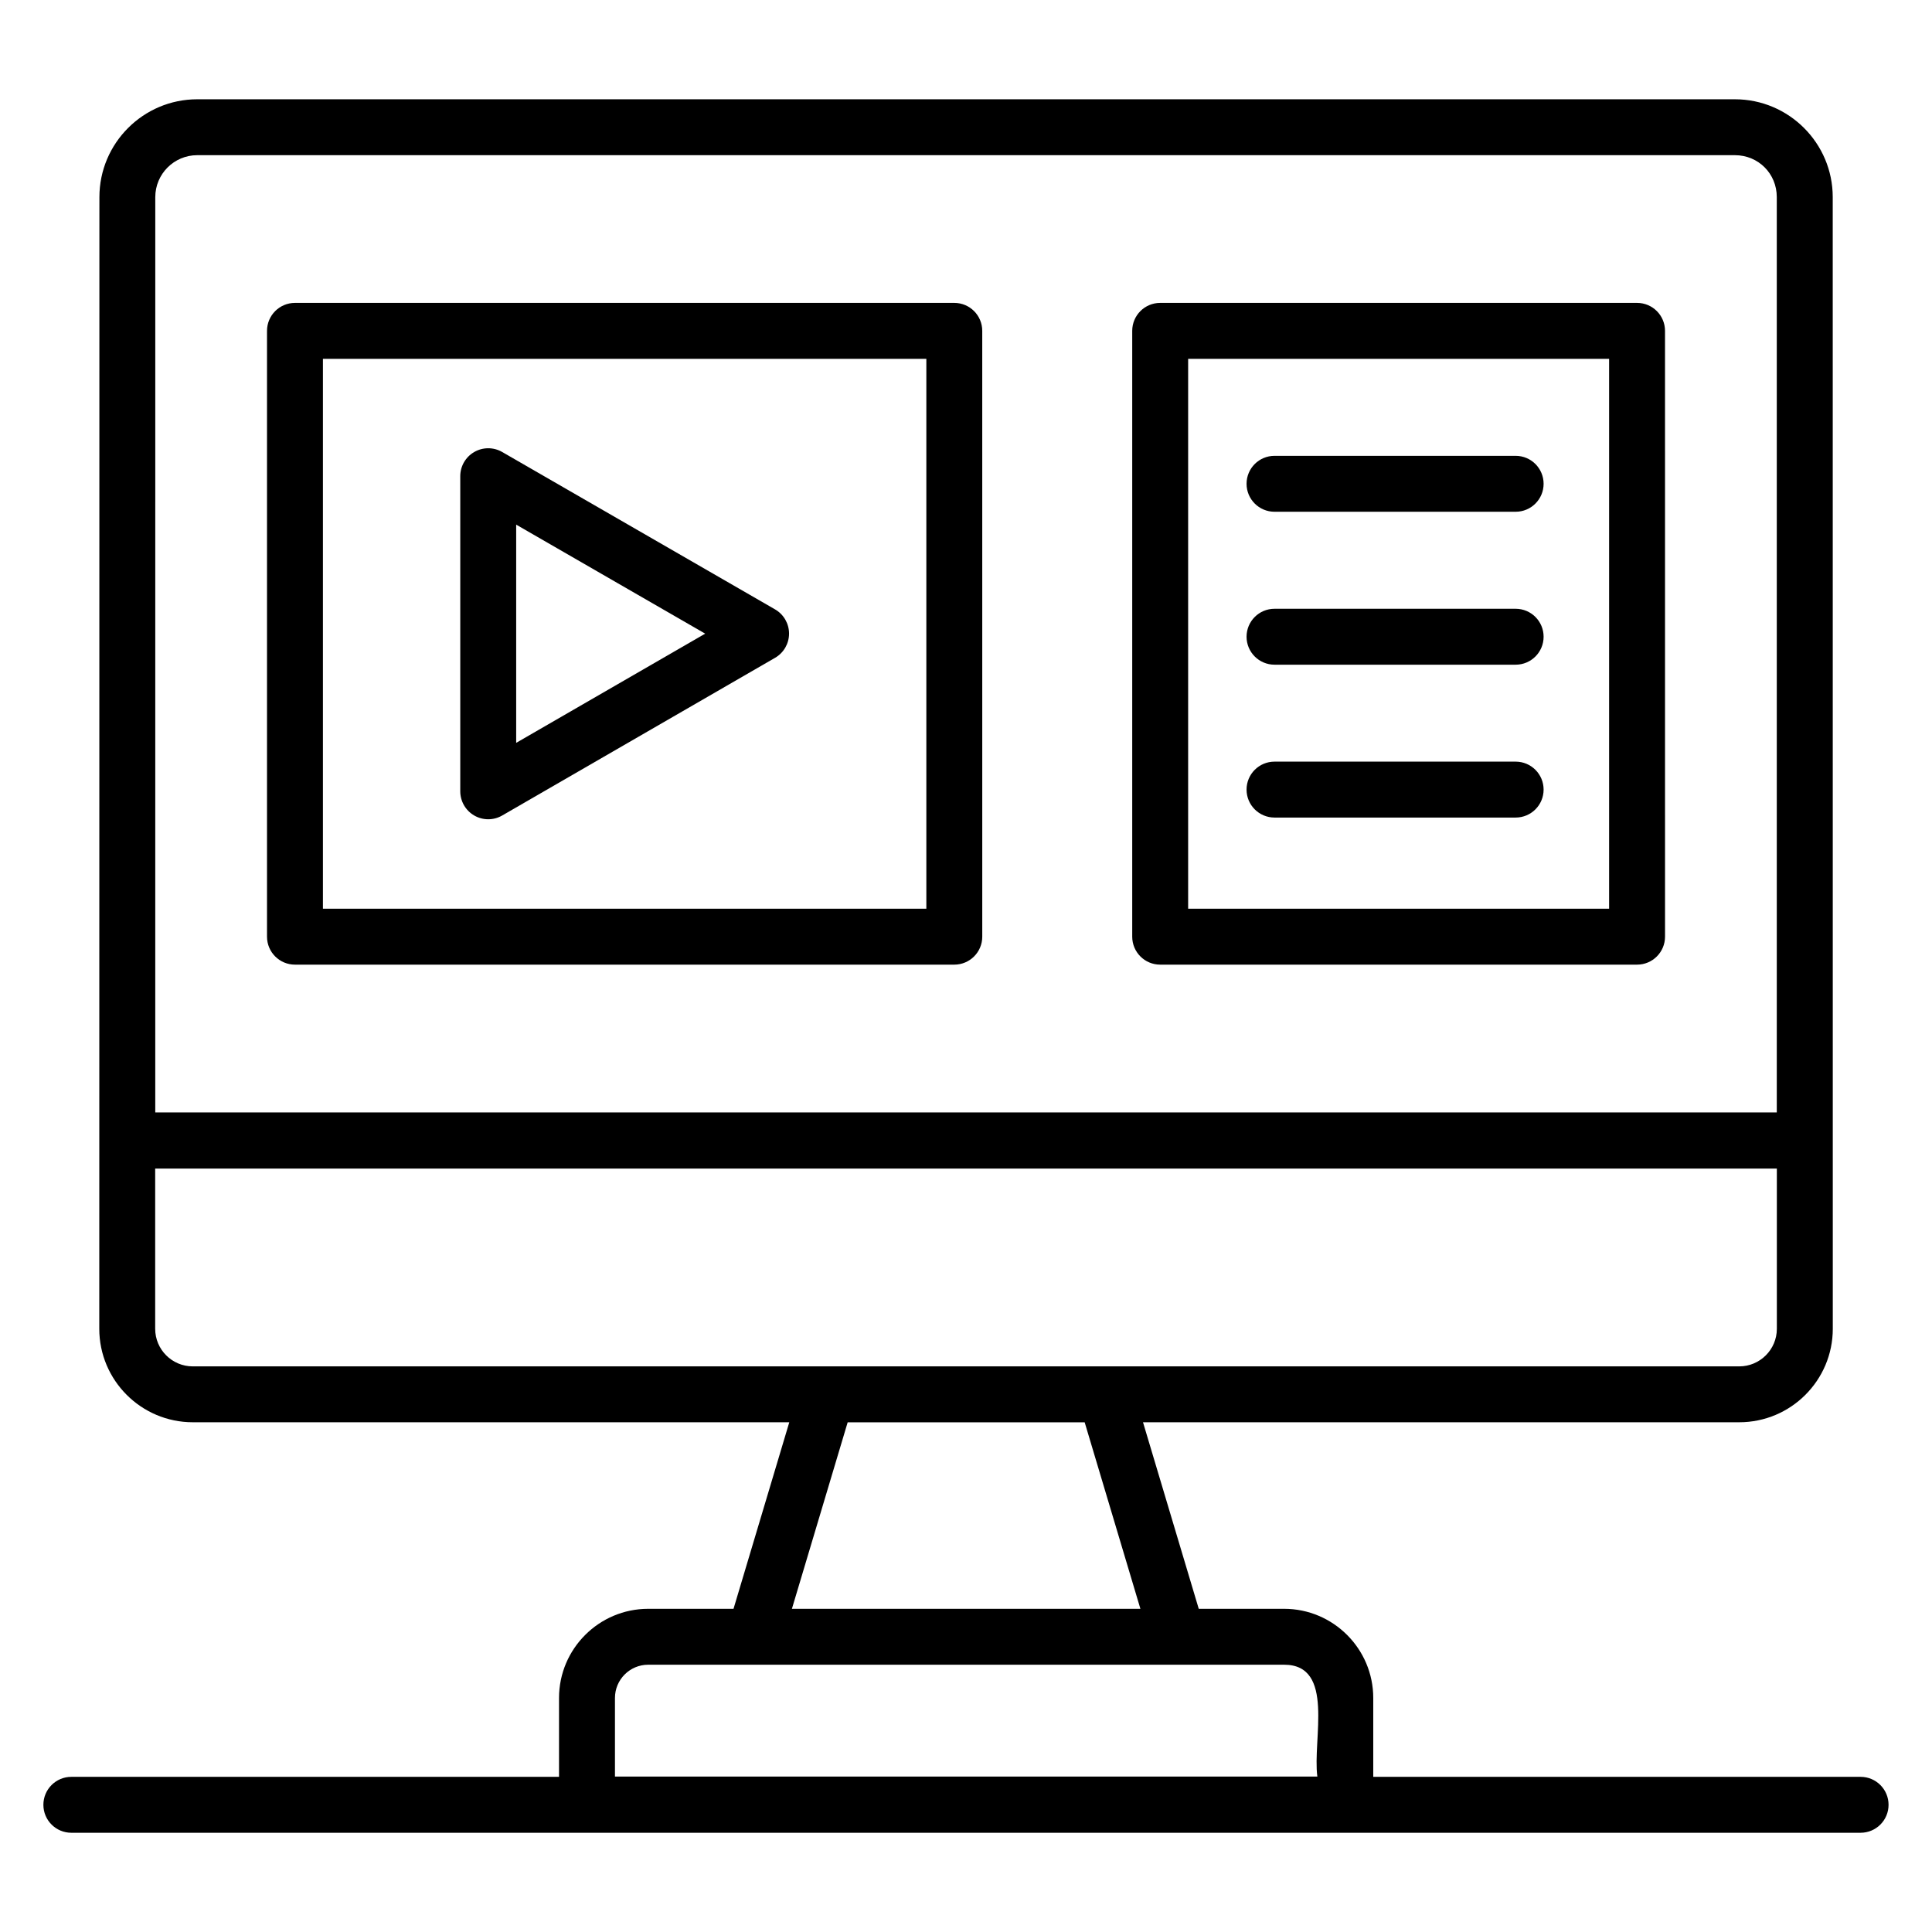 <?xml version="1.0" encoding="UTF-8"?>
<!-- Uploaded to: SVG Repo, www.svgrepo.com, Generator: SVG Repo Mixer Tools -->
<svg fill="#000000" width="800px" height="800px" version="1.1" viewBox="144 144 512 512" xmlns="http://www.w3.org/2000/svg">
 <g>
  <path d="m315.78 570.35c-13.031 0-23.633 10.602-23.633 23.629v20.902h-129.24c-4.094 0-7.41 3.316-7.41 7.41 0 4.09 3.312 7.41 7.41 7.41h474.17c4.094 0 7.41-3.316 7.41-7.41 0-4.09-3.312-7.41-7.41-7.41h-129.15v-20.902c0-13.027-10.602-23.629-23.625-23.629h-22.621l-14.773-49.438h158.02c13.668 0 24.781-11.113 24.781-24.773-0.004-62.168-0.016-289.79-0.016-299.9 0-14.297-11.633-25.93-25.93-25.93h-407.49c-14.297 0-25.93 11.633-25.93 25.93-0.008 29.707 0.008-109.47-0.035 299.9 0 13.66 11.113 24.773 24.773 24.773h158.09l-14.781 49.438zm177.33 44.457h-186.14v-20.832c0-4.859 3.949-8.809 8.812-8.809h168.52c13.547 0.004 7.492 19.754 8.809 29.641zm-307.96-418.57c0-6.129 4.984-11.113 11.113-11.113h407.49c6.231 0 11.113 4.879 11.113 11.113v242.57h-429.72zm-0.027 299.91v-42.469h429.76v42.469c0 5.488-4.473 9.957-9.961 9.957h-409.84c-5.492 0-9.957-4.469-9.957-9.957zm183.52 24.773h62.805l14.773 49.438h-92.359z"/>
  <path d="m577.84 224.27h-126.38c-4.094 0-7.41 3.316-7.41 7.41v160.55c0 4.09 3.312 7.41 7.41 7.41h126.38c4.094 0 7.41-3.316 7.41-7.41l-0.004-160.55c0-4.094-3.312-7.41-7.406-7.41zm-7.41 160.55h-111.56v-145.73h111.56z"/>
  <path d="m481.76 279.62h63.902c4.094 0 7.41-3.316 7.41-7.41 0-4.09-3.312-7.41-7.41-7.41h-63.902c-4.094 0-7.41 3.316-7.41 7.41s3.316 7.41 7.41 7.41z"/>
  <path d="m481.76 320.15h63.902c4.094 0 7.41-3.316 7.41-7.41 0-4.09-3.312-7.41-7.41-7.41h-63.902c-4.094 0-7.41 3.316-7.41 7.41 0 4.09 3.316 7.41 7.41 7.41z"/>
  <path d="m481.76 360.66h63.902c4.094 0 7.41-3.316 7.41-7.41 0-4.09-3.312-7.41-7.41-7.41h-63.902c-4.094 0-7.41 3.316-7.41 7.41s3.316 7.41 7.41 7.41z"/>
  <path d="m396.9 224.27h-174.73c-4.094 0-7.41 3.316-7.41 7.41v160.55c0 4.09 3.312 7.41 7.41 7.41h174.73c4.094 0 7.41-3.316 7.41-7.41l-0.004-160.55c0-4.094-3.312-7.41-7.406-7.41zm-7.41 160.55h-159.91v-145.73h159.91z"/>
  <path d="m269.68 360.12c1.152 0.664 2.422 0.992 3.703 0.992s2.562-0.332 3.703-0.996l72.316-41.789c2.293-1.324 3.703-3.769 3.703-6.418 0-2.648-1.41-5.09-3.703-6.414l-72.316-41.711c-2.301-1.324-5.121-1.32-7.41 0.004-2.293 1.32-3.703 3.766-3.703 6.414v83.5c0.004 2.648 1.414 5.094 3.707 6.418zm11.113-77.086 50.09 28.891-50.09 28.941z"/>
 </g>
</svg>